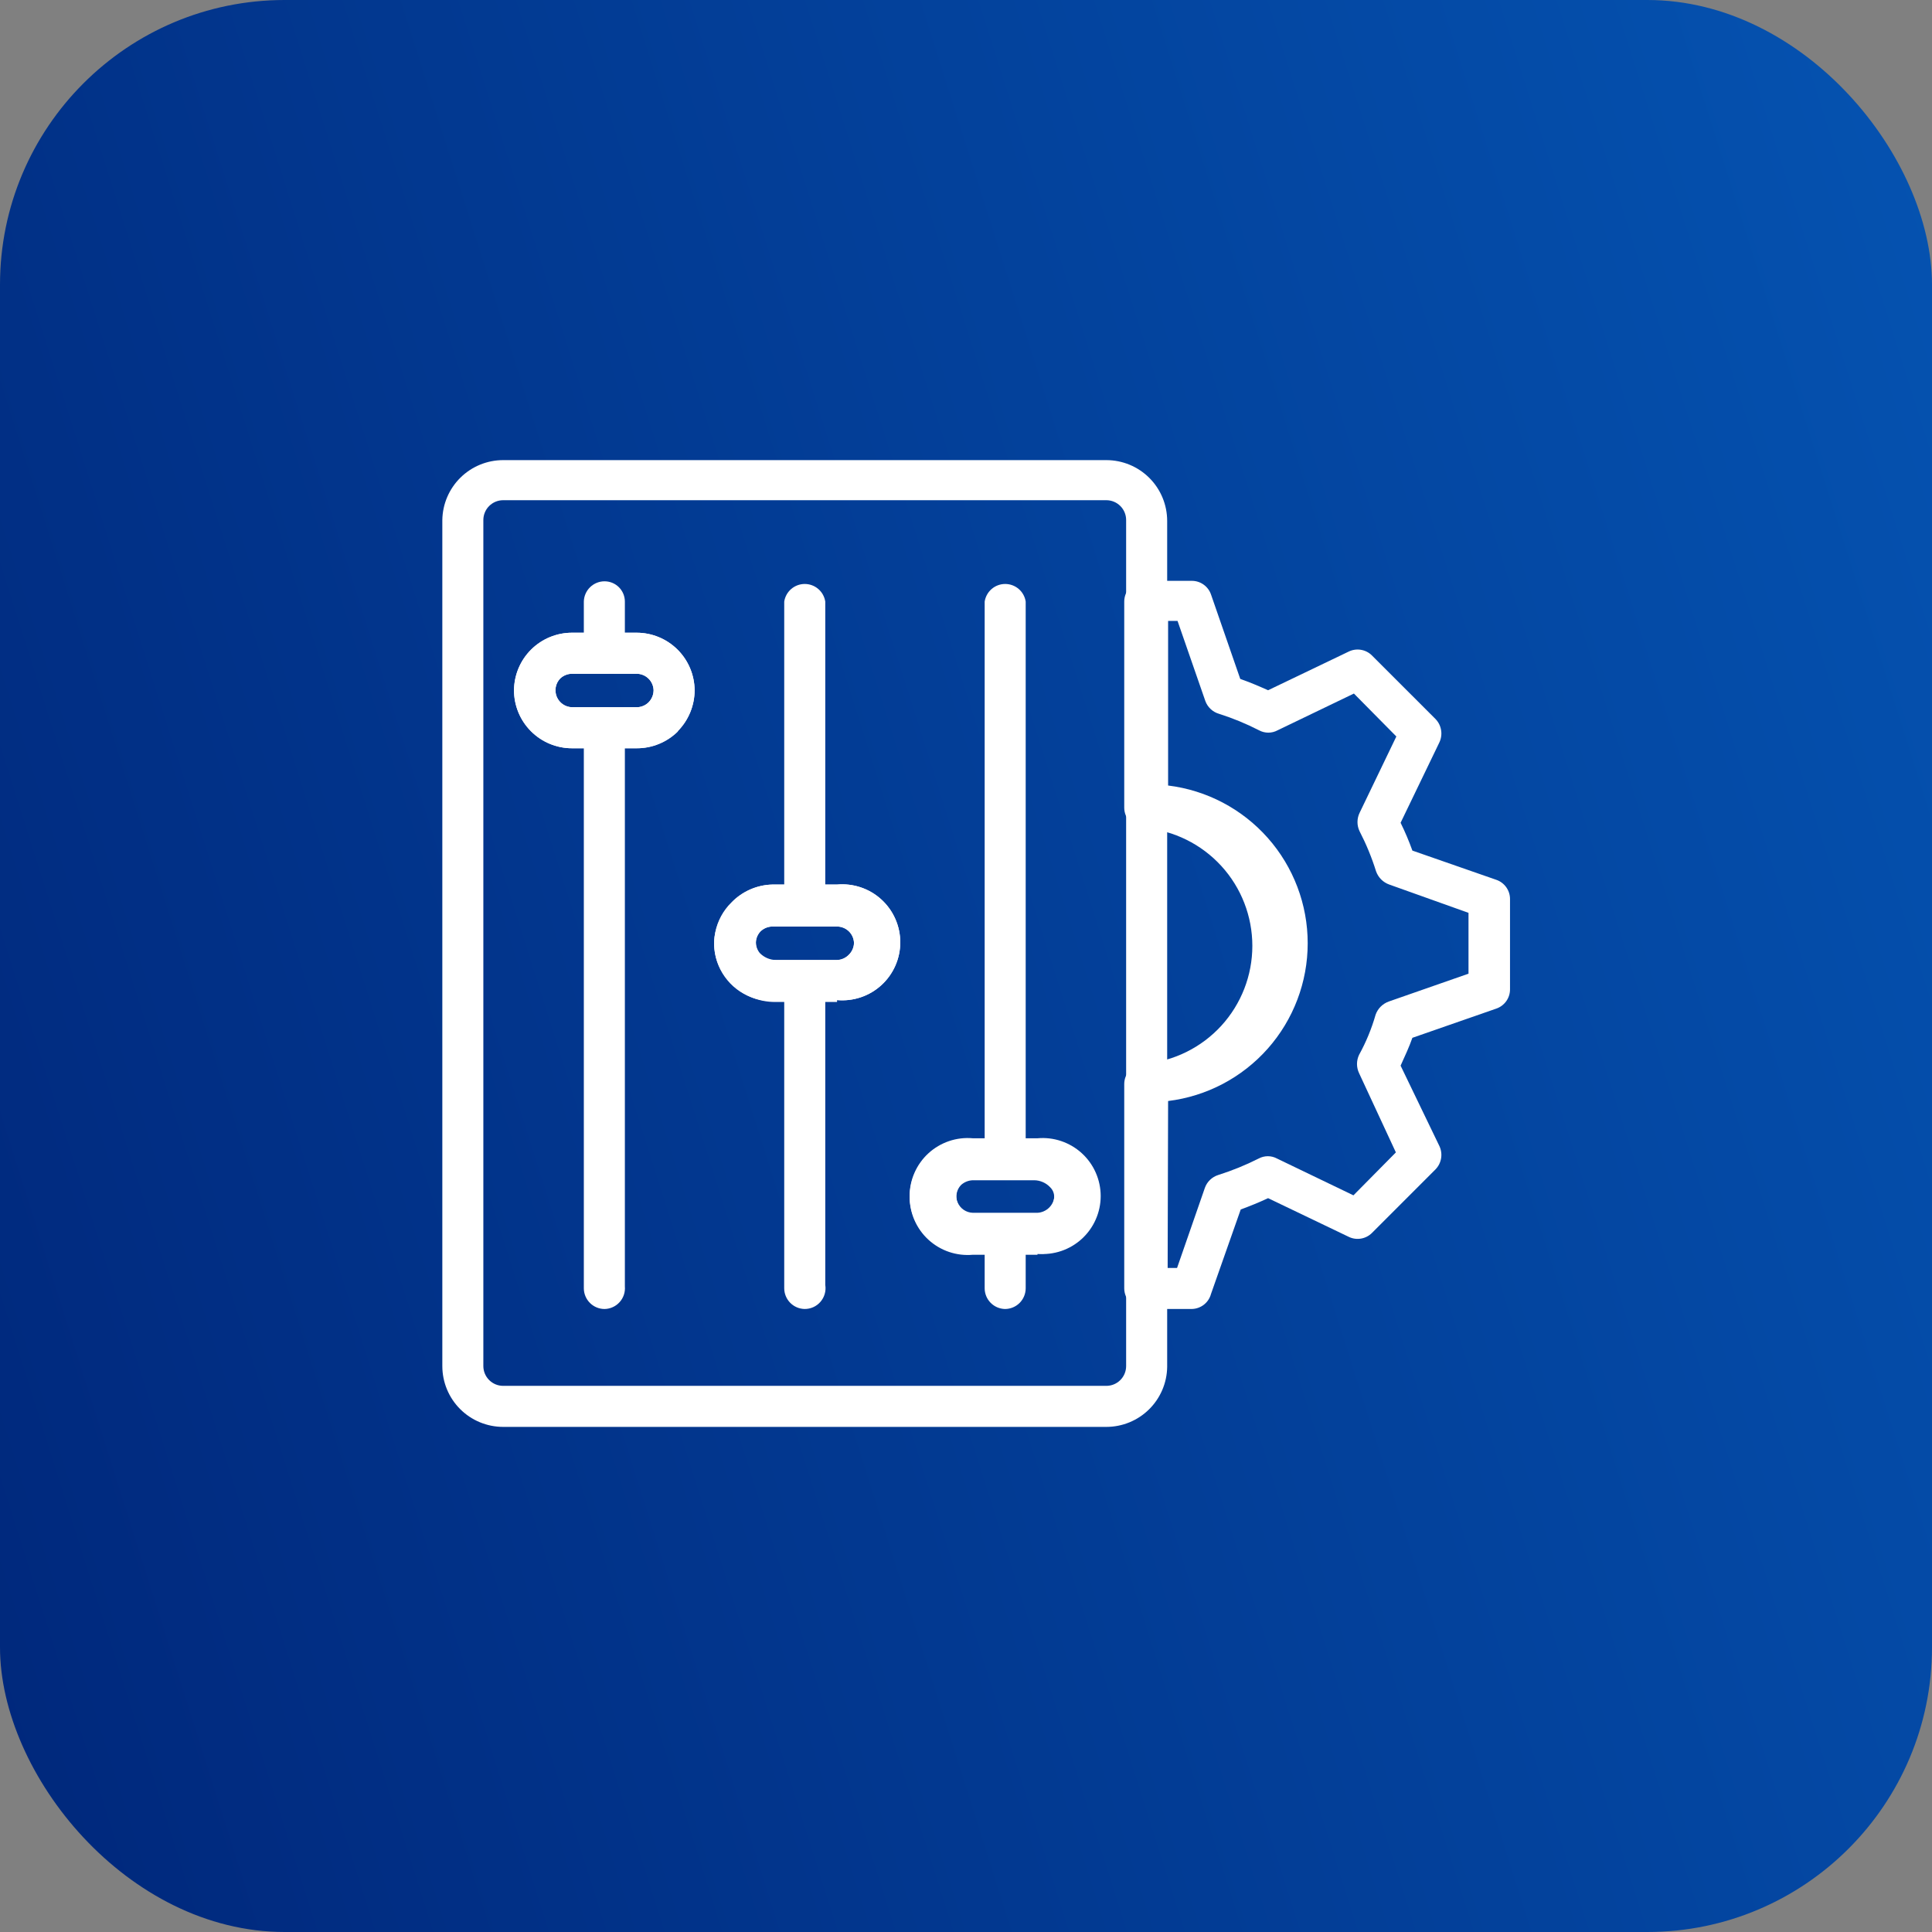 <?xml version="1.0" encoding="UTF-8"?> <svg xmlns="http://www.w3.org/2000/svg" width="95" height="95" viewBox="0 0 95 95" fill="none"><rect x="0" y="0" width="95" height="95" fill="#808080" stroke="none"/><rect width="95" height="95" rx="14" fill="url(#paint0_linear_272_4860)"></rect><path d="M58.597 64.365H56.278C56.012 64.359 55.758 64.249 55.572 64.058C55.386 63.868 55.281 63.611 55.281 63.345V53.304C55.281 53.039 55.386 52.786 55.573 52.599C55.76 52.412 56.014 52.307 56.278 52.307C57.726 52.177 59.074 51.51 60.055 50.437C61.036 49.364 61.58 47.963 61.58 46.51C61.58 45.056 61.036 43.654 60.055 42.582C59.074 41.509 57.726 40.842 56.278 40.712C56.014 40.712 55.76 40.607 55.573 40.42C55.386 40.233 55.281 39.98 55.281 39.715V29.581C55.281 29.315 55.386 29.059 55.572 28.868C55.758 28.677 56.012 28.567 56.278 28.561H58.597C58.806 28.559 59.011 28.623 59.181 28.744C59.352 28.865 59.48 29.036 59.548 29.234L60.986 33.384C61.45 33.547 61.89 33.732 62.354 33.941L66.319 32.039C66.505 31.949 66.713 31.918 66.917 31.952C67.12 31.985 67.309 32.08 67.456 32.225L70.586 35.355C70.733 35.506 70.829 35.698 70.862 35.906C70.896 36.113 70.864 36.326 70.772 36.515L68.87 40.457C69.089 40.902 69.282 41.359 69.45 41.825L73.578 43.263C73.775 43.331 73.946 43.459 74.067 43.63C74.188 43.801 74.252 44.005 74.25 44.214V48.643C74.252 48.852 74.188 49.056 74.067 49.227C73.946 49.397 73.775 49.526 73.578 49.594L69.45 51.031C69.287 51.495 69.079 51.936 68.87 52.4L70.772 56.342C70.864 56.531 70.896 56.743 70.862 56.951C70.829 57.158 70.733 57.35 70.586 57.501L67.456 60.632C67.309 60.776 67.12 60.872 66.917 60.905C66.713 60.938 66.505 60.908 66.319 60.817L62.354 58.916C61.913 59.124 61.45 59.31 61.009 59.472L59.548 63.623C59.492 63.834 59.369 64.02 59.198 64.154C59.026 64.288 58.815 64.362 58.597 64.365ZM57.415 62.348H57.878L59.247 58.406C59.3 58.258 59.386 58.125 59.498 58.017C59.611 57.908 59.747 57.827 59.896 57.779C60.581 57.563 61.248 57.292 61.89 56.968C62.029 56.893 62.184 56.853 62.342 56.853C62.5 56.853 62.656 56.893 62.794 56.968L66.551 58.777L68.638 56.666L66.829 52.771C66.762 52.63 66.726 52.475 66.726 52.318C66.726 52.162 66.762 52.007 66.829 51.866C67.173 51.242 67.445 50.58 67.641 49.895C67.694 49.745 67.78 49.609 67.892 49.497C68.005 49.385 68.141 49.299 68.29 49.246L72.209 47.878V44.886L68.314 43.495C68.164 43.442 68.028 43.356 67.915 43.244C67.803 43.131 67.717 42.995 67.664 42.846C67.452 42.166 67.18 41.507 66.853 40.874C66.785 40.733 66.75 40.579 66.75 40.422C66.75 40.266 66.785 40.111 66.853 39.97L68.661 36.214L66.574 34.103L62.818 35.912C62.679 35.987 62.523 36.026 62.365 36.026C62.208 36.026 62.052 35.987 61.913 35.912C61.28 35.587 60.621 35.315 59.942 35.1C59.789 35.056 59.648 34.976 59.532 34.867C59.415 34.759 59.325 34.624 59.27 34.474L57.902 30.532H57.438V38.625C59.332 38.857 61.075 39.774 62.34 41.203C63.604 42.632 64.302 44.474 64.302 46.382C64.302 48.29 63.604 50.132 62.34 51.561C61.075 52.99 59.332 53.907 57.438 54.139L57.415 62.348Z" fill="white"></path><path d="M54.4 70.163H24.741C23.948 70.163 23.187 69.848 22.626 69.287C22.065 68.726 21.75 67.965 21.75 67.171V25.57C21.762 24.785 22.083 24.036 22.642 23.485C23.202 22.934 23.956 22.625 24.741 22.625H54.4C55.194 22.625 55.955 22.94 56.516 23.501C57.077 24.062 57.392 24.823 57.392 25.616V67.218C57.38 68.003 57.059 68.752 56.499 69.303C55.94 69.854 55.186 70.163 54.4 70.163ZM24.741 24.596C24.483 24.596 24.235 24.699 24.053 24.881C23.87 25.064 23.767 25.312 23.767 25.57V67.171C23.767 67.43 23.87 67.677 24.053 67.86C24.235 68.043 24.483 68.145 24.741 68.145H54.4C54.659 68.145 54.906 68.043 55.089 67.86C55.272 67.677 55.374 67.43 55.374 67.171V25.57C55.374 25.312 55.272 25.064 55.089 24.881C54.906 24.699 54.659 24.596 54.4 24.596H24.741ZM51.015 61.699H47.838C47.443 61.734 47.045 61.688 46.67 61.561C46.294 61.434 45.95 61.231 45.657 60.964C45.364 60.697 45.131 60.371 44.971 60.009C44.811 59.646 44.729 59.254 44.729 58.858C44.729 58.462 44.811 58.07 44.971 57.708C45.131 57.345 45.364 57.02 45.657 56.752C45.95 56.485 46.294 56.282 46.67 56.155C47.045 56.029 47.443 55.982 47.838 56.017H50.852C51.289 56.014 51.722 56.103 52.121 56.279C52.521 56.454 52.879 56.713 53.171 57.038C53.435 57.327 53.633 57.669 53.753 58.041C53.873 58.413 53.912 58.806 53.867 59.194C53.79 59.826 53.505 60.413 53.055 60.864V60.864C52.784 61.123 52.464 61.326 52.114 61.462C51.764 61.597 51.39 61.662 51.015 61.652V61.699ZM47.838 58.035C47.623 58.041 47.418 58.123 47.258 58.267C47.145 58.383 47.069 58.53 47.039 58.69C47.008 58.849 47.025 59.013 47.086 59.163C47.148 59.313 47.251 59.442 47.385 59.534C47.518 59.626 47.676 59.677 47.838 59.681H51.015C51.124 59.683 51.232 59.661 51.332 59.617C51.432 59.573 51.522 59.508 51.594 59.426C51.725 59.305 51.807 59.14 51.826 58.962C51.845 58.858 51.838 58.751 51.806 58.65C51.773 58.548 51.717 58.457 51.641 58.383C51.54 58.274 51.418 58.187 51.282 58.128C51.147 58.068 51.001 58.036 50.852 58.035H47.838ZM41.159 49.269H38.145C37.706 49.275 37.27 49.184 36.87 49.004C36.469 48.824 36.113 48.558 35.826 48.226C35.564 47.94 35.367 47.602 35.247 47.234C35.127 46.867 35.087 46.477 35.13 46.092C35.217 45.464 35.501 44.879 35.942 44.423C36.203 44.139 36.517 43.911 36.868 43.752C37.218 43.593 37.597 43.505 37.982 43.495H41.159C41.554 43.46 41.952 43.507 42.327 43.633C42.703 43.76 43.048 43.963 43.34 44.23C43.633 44.498 43.866 44.823 44.026 45.185C44.186 45.548 44.269 45.94 44.269 46.336C44.269 46.732 44.186 47.124 44.026 47.487C43.866 47.849 43.633 48.174 43.34 48.442C43.048 48.709 42.703 48.912 42.327 49.039C41.952 49.165 41.554 49.212 41.159 49.177V49.269ZM37.982 45.559C37.767 45.561 37.56 45.644 37.403 45.791C37.272 45.922 37.19 46.094 37.171 46.278C37.157 46.488 37.224 46.695 37.356 46.858C37.563 47.073 37.846 47.198 38.145 47.206H41.159C41.269 47.207 41.377 47.185 41.477 47.141C41.577 47.097 41.666 47.032 41.739 46.95V46.95C41.821 46.878 41.885 46.788 41.929 46.688C41.973 46.588 41.995 46.48 41.994 46.371C41.988 46.153 41.898 45.947 41.742 45.795C41.586 45.644 41.377 45.559 41.159 45.559H37.982ZM31.304 36.794H28.127C27.371 36.794 26.645 36.493 26.11 35.958C25.575 35.423 25.275 34.698 25.275 33.941C25.281 33.189 25.584 32.469 26.118 31.939C26.653 31.41 27.375 31.112 28.127 31.112H31.304C32.056 31.112 32.778 31.41 33.313 31.939C33.847 32.469 34.15 33.189 34.156 33.941C34.154 34.697 33.854 35.422 33.321 35.959H33.345C33.077 36.226 32.758 36.438 32.408 36.581C32.058 36.725 31.683 36.797 31.304 36.794ZM28.127 33.13C27.912 33.131 27.705 33.214 27.547 33.362C27.435 33.478 27.358 33.625 27.328 33.784C27.297 33.944 27.314 34.108 27.375 34.258C27.437 34.408 27.541 34.537 27.674 34.629C27.808 34.721 27.965 34.772 28.127 34.776H31.304C31.52 34.777 31.728 34.694 31.884 34.544C32.045 34.385 32.137 34.168 32.139 33.941C32.133 33.724 32.042 33.517 31.886 33.366C31.73 33.214 31.521 33.13 31.304 33.13H28.127Z" fill="white"></path><path d="M29.728 64.366C29.458 64.366 29.198 64.258 29.007 64.067C28.816 63.875 28.708 63.616 28.708 63.345V35.773C28.714 35.507 28.824 35.253 29.015 35.067C29.206 34.88 29.462 34.776 29.728 34.776C29.859 34.776 29.989 34.802 30.11 34.852C30.231 34.902 30.341 34.976 30.433 35.068C30.526 35.161 30.599 35.271 30.65 35.392C30.7 35.513 30.726 35.642 30.726 35.773V63.253C30.738 63.392 30.722 63.533 30.678 63.666C30.634 63.799 30.563 63.922 30.469 64.026C30.376 64.131 30.262 64.215 30.134 64.273C30.007 64.332 29.869 64.363 29.728 64.366V64.366Z" fill="white"></path><path d="M29.728 33.129C29.458 33.129 29.198 33.021 29.007 32.83C28.816 32.638 28.708 32.379 28.708 32.108V29.581C28.714 29.314 28.824 29.06 29.015 28.874C29.206 28.688 29.462 28.583 29.728 28.584C29.993 28.584 30.246 28.689 30.433 28.875C30.62 29.062 30.726 29.316 30.726 29.581V32.201C30.703 32.451 30.588 32.684 30.404 32.855C30.22 33.027 29.98 33.124 29.728 33.129V33.129Z" fill="white"></path><path d="M39.56 64.365C39.293 64.359 39.039 64.248 38.853 64.058C38.667 63.867 38.562 63.611 38.562 63.344V48.132C38.599 47.891 38.721 47.671 38.906 47.512C39.091 47.353 39.327 47.265 39.571 47.265C39.815 47.265 40.051 47.353 40.236 47.512C40.421 47.671 40.543 47.891 40.58 48.132V63.182C40.604 63.329 40.595 63.479 40.554 63.622C40.514 63.766 40.442 63.898 40.345 64.011C40.248 64.124 40.127 64.214 39.992 64.275C39.856 64.336 39.708 64.367 39.56 64.365V64.365Z" fill="white"></path><path d="M39.56 45.559C39.295 45.559 39.042 45.454 38.855 45.267C38.668 45.08 38.562 44.826 38.562 44.562V29.581C38.599 29.34 38.721 29.12 38.906 28.961C39.091 28.802 39.327 28.715 39.571 28.715C39.815 28.715 40.051 28.802 40.236 28.961C40.421 29.12 40.543 29.34 40.58 29.581V44.654C40.556 44.907 40.438 45.14 40.248 45.308C40.059 45.476 39.813 45.566 39.56 45.559Z" fill="white"></path><path d="M49.415 64.366C49.148 64.359 48.895 64.249 48.709 64.059C48.522 63.868 48.418 63.612 48.418 63.345V60.725C48.455 60.484 48.577 60.264 48.762 60.104C48.947 59.945 49.183 59.858 49.427 59.858C49.671 59.858 49.907 59.945 50.092 60.104C50.277 60.264 50.399 60.484 50.435 60.725V63.345C50.435 63.616 50.328 63.875 50.137 64.067C49.945 64.258 49.686 64.366 49.415 64.366Z" fill="white"></path><path d="M49.415 57.988C49.148 57.982 48.895 57.872 48.709 57.681C48.522 57.491 48.418 57.235 48.418 56.968V29.581C48.455 29.34 48.577 29.12 48.762 28.961C48.947 28.802 49.183 28.715 49.427 28.715C49.671 28.715 49.907 28.802 50.092 28.961C50.277 29.12 50.399 29.34 50.435 29.581V57.061C50.412 57.315 50.295 57.551 50.106 57.723C49.917 57.895 49.67 57.989 49.415 57.988V57.988Z" fill="white"></path><path d="M31.304 36.793H28.127C27.37 36.793 26.645 36.493 26.11 35.958C25.575 35.423 25.274 34.698 25.274 33.941C25.28 33.189 25.584 32.469 26.118 31.939C26.652 31.409 27.374 31.112 28.127 31.112H31.304C32.056 31.112 32.778 31.409 33.312 31.939C33.847 32.469 34.15 33.189 34.156 33.941C34.154 34.697 33.854 35.422 33.321 35.959C33.056 36.223 32.742 36.433 32.395 36.577C32.049 36.72 31.678 36.794 31.304 36.793V36.793ZM28.127 33.13C27.911 33.131 27.704 33.214 27.547 33.361C27.434 33.478 27.358 33.625 27.328 33.784C27.297 33.943 27.314 34.108 27.375 34.258C27.436 34.408 27.54 34.537 27.674 34.629C27.807 34.721 27.965 34.772 28.127 34.776H31.304C31.52 34.777 31.727 34.693 31.883 34.544C32.045 34.385 32.136 34.168 32.138 33.941C32.132 33.724 32.042 33.517 31.886 33.366C31.73 33.214 31.521 33.129 31.304 33.13H28.127Z" fill="white"></path><path d="M41.157 49.223H37.981C37.416 49.23 36.862 49.067 36.391 48.757C35.919 48.447 35.551 48.002 35.334 47.481C35.117 46.96 35.061 46.386 35.173 45.832C35.285 45.279 35.56 44.772 35.963 44.376C36.225 44.104 36.538 43.886 36.884 43.735C37.23 43.584 37.603 43.502 37.981 43.495H41.157C41.552 43.459 41.95 43.506 42.325 43.633C42.701 43.759 43.046 43.962 43.338 44.23C43.631 44.497 43.864 44.822 44.024 45.185C44.184 45.547 44.267 45.939 44.267 46.336C44.267 46.732 44.184 47.124 44.024 47.486C43.864 47.849 43.631 48.174 43.338 48.441C43.046 48.709 42.701 48.912 42.325 49.038C41.95 49.165 41.552 49.212 41.157 49.176V49.223ZM37.981 45.559C37.765 45.56 37.558 45.643 37.401 45.791C37.288 45.907 37.212 46.054 37.181 46.213C37.151 46.373 37.167 46.537 37.229 46.687C37.29 46.837 37.394 46.966 37.528 47.058C37.661 47.15 37.819 47.201 37.981 47.205H41.157C41.375 47.194 41.581 47.102 41.735 46.948C41.89 46.794 41.981 46.588 41.992 46.37C41.986 46.153 41.896 45.947 41.74 45.795C41.584 45.643 41.375 45.559 41.157 45.559H37.981Z" fill="white"></path><path d="M51.014 61.653H47.837C47.442 61.688 47.044 61.641 46.669 61.515C46.293 61.388 45.948 61.185 45.656 60.918C45.363 60.65 45.13 60.325 44.97 59.962C44.81 59.6 44.727 59.208 44.727 58.812C44.727 58.416 44.81 58.024 44.97 57.661C45.13 57.299 45.363 56.973 45.656 56.706C45.948 56.439 46.293 56.236 46.669 56.109C47.044 55.982 47.442 55.935 47.837 55.971H51.014C51.408 55.935 51.806 55.982 52.181 56.109C52.557 56.236 52.902 56.439 53.194 56.706C53.487 56.973 53.721 57.299 53.88 57.661C54.04 58.024 54.123 58.416 54.123 58.812C54.123 59.208 54.04 59.6 53.88 59.962C53.721 60.325 53.487 60.65 53.194 60.918C52.902 61.185 52.557 61.388 52.181 61.515C51.806 61.641 51.408 61.688 51.014 61.653V61.653ZM47.837 57.989C47.622 57.995 47.417 58.077 47.257 58.221C47.144 58.337 47.068 58.484 47.038 58.643C47.007 58.802 47.023 58.967 47.085 59.117C47.147 59.267 47.25 59.396 47.384 59.488C47.517 59.58 47.675 59.631 47.837 59.635H51.014C51.231 59.624 51.437 59.532 51.592 59.378C51.746 59.224 51.837 59.018 51.849 58.8C51.842 58.583 51.752 58.377 51.596 58.225C51.44 58.073 51.231 57.989 51.014 57.989H47.837Z" fill="white"></path><defs><linearGradient id="paint0_linear_272_4860" x1="0" y1="95" x2="113.678" y2="59.032" gradientUnits="userSpaceOnUse"><stop stop-color="#00277B"></stop><stop offset="1" stop-color="#0553B1"></stop></linearGradient></defs></svg> 